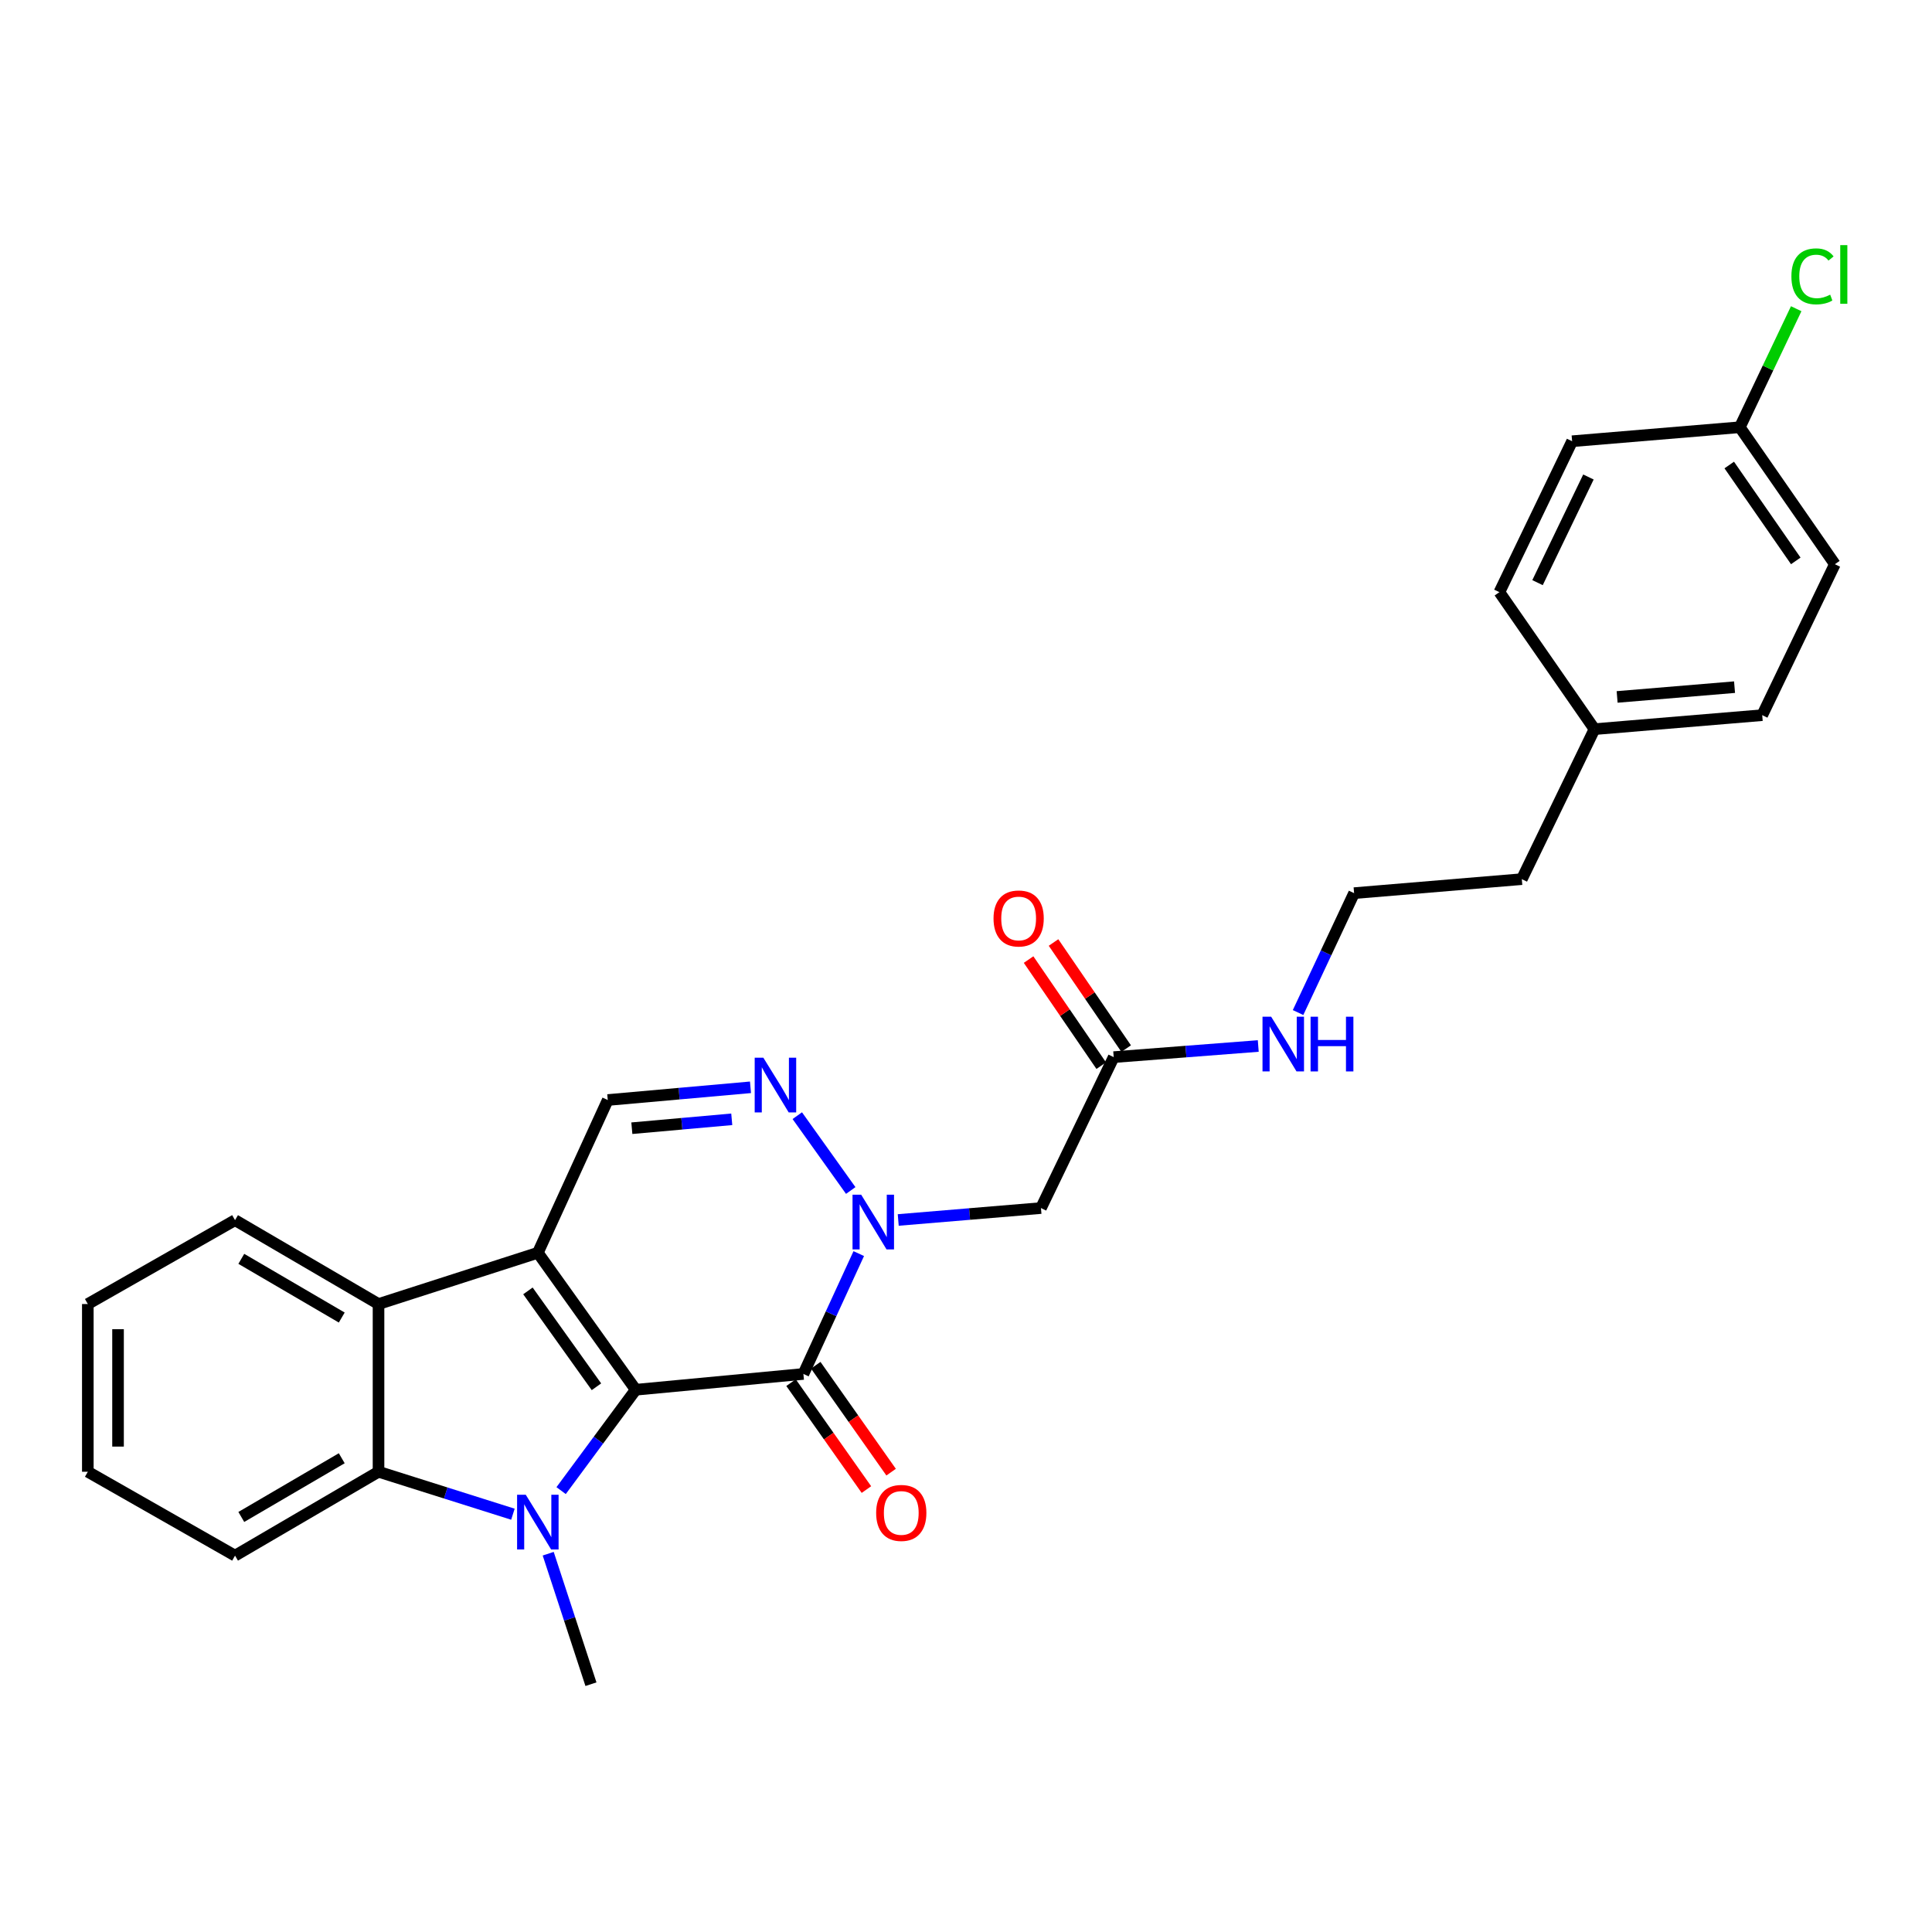 <?xml version='1.0' encoding='iso-8859-1'?>
<svg version='1.1' baseProfile='full'
              xmlns='http://www.w3.org/2000/svg'
                      xmlns:rdkit='http://www.rdkit.org/xml'
                      xmlns:xlink='http://www.w3.org/1999/xlink'
                  xml:space='preserve'
width='1000px' height='1000px' viewBox='0 0 1000 1000'>
<!-- END OF HEADER -->
<rect style='opacity:1.0;fill:#FFFFFF;stroke:none' width='1000' height='1000' x='0' y='0'> </rect>
<path class='bond-0' d='M 329.044,719.331 L 278.387,648.434' style='fill:none;fill-rule:evenodd;stroke:#000000;stroke-width:6px;stroke-linecap:butt;stroke-linejoin:miter;stroke-opacity:1' />
<path class='bond-0' d='M 308.718,717.791 L 273.258,668.162' style='fill:none;fill-rule:evenodd;stroke:#000000;stroke-width:6px;stroke-linecap:butt;stroke-linejoin:miter;stroke-opacity:1' />
<path class='bond-1' d='M 329.044,719.331 L 309.739,745.435' style='fill:none;fill-rule:evenodd;stroke:#000000;stroke-width:6px;stroke-linecap:butt;stroke-linejoin:miter;stroke-opacity:1' />
<path class='bond-1' d='M 309.739,745.435 L 290.434,771.54' style='fill:none;fill-rule:evenodd;stroke:#0000FF;stroke-width:6px;stroke-linecap:butt;stroke-linejoin:miter;stroke-opacity:1' />
<path class='bond-2' d='M 329.044,719.331 L 415.837,711.153' style='fill:none;fill-rule:evenodd;stroke:#000000;stroke-width:6px;stroke-linecap:butt;stroke-linejoin:miter;stroke-opacity:1' />
<path class='bond-5' d='M 278.387,648.434 L 195.923,674.966' style='fill:none;fill-rule:evenodd;stroke:#000000;stroke-width:6px;stroke-linecap:butt;stroke-linejoin:miter;stroke-opacity:1' />
<path class='bond-7' d='M 278.387,648.434 L 314.575,569.367' style='fill:none;fill-rule:evenodd;stroke:#000000;stroke-width:6px;stroke-linecap:butt;stroke-linejoin:miter;stroke-opacity:1' />
<path class='bond-6' d='M 265.485,783.753 L 230.704,772.765' style='fill:none;fill-rule:evenodd;stroke:#0000FF;stroke-width:6px;stroke-linecap:butt;stroke-linejoin:miter;stroke-opacity:1' />
<path class='bond-6' d='M 230.704,772.765 L 195.923,761.776' style='fill:none;fill-rule:evenodd;stroke:#000000;stroke-width:6px;stroke-linecap:butt;stroke-linejoin:miter;stroke-opacity:1' />
<path class='bond-13' d='M 283.749,804.197 L 294.812,837.967' style='fill:none;fill-rule:evenodd;stroke:#0000FF;stroke-width:6px;stroke-linecap:butt;stroke-linejoin:miter;stroke-opacity:1' />
<path class='bond-13' d='M 294.812,837.967 L 305.875,871.737' style='fill:none;fill-rule:evenodd;stroke:#000000;stroke-width:6px;stroke-linecap:butt;stroke-linejoin:miter;stroke-opacity:1' />
<path class='bond-3' d='M 415.837,711.153 L 430.167,680.008' style='fill:none;fill-rule:evenodd;stroke:#000000;stroke-width:6px;stroke-linecap:butt;stroke-linejoin:miter;stroke-opacity:1' />
<path class='bond-3' d='M 430.167,680.008 L 444.496,648.862' style='fill:none;fill-rule:evenodd;stroke:#0000FF;stroke-width:6px;stroke-linecap:butt;stroke-linejoin:miter;stroke-opacity:1' />
<path class='bond-10' d='M 409.444,715.66 L 428.95,743.328' style='fill:none;fill-rule:evenodd;stroke:#000000;stroke-width:6px;stroke-linecap:butt;stroke-linejoin:miter;stroke-opacity:1' />
<path class='bond-10' d='M 428.95,743.328 L 448.456,770.995' style='fill:none;fill-rule:evenodd;stroke:#FF0000;stroke-width:6px;stroke-linecap:butt;stroke-linejoin:miter;stroke-opacity:1' />
<path class='bond-10' d='M 422.229,706.646 L 441.735,734.314' style='fill:none;fill-rule:evenodd;stroke:#000000;stroke-width:6px;stroke-linecap:butt;stroke-linejoin:miter;stroke-opacity:1' />
<path class='bond-10' d='M 441.735,734.314 L 461.241,761.982' style='fill:none;fill-rule:evenodd;stroke:#FF0000;stroke-width:6px;stroke-linecap:butt;stroke-linejoin:miter;stroke-opacity:1' />
<path class='bond-4' d='M 440.338,616.2 L 412.677,577.469' style='fill:none;fill-rule:evenodd;stroke:#0000FF;stroke-width:6px;stroke-linecap:butt;stroke-linejoin:miter;stroke-opacity:1' />
<path class='bond-8' d='M 464.924,631.46 L 501.862,628.375' style='fill:none;fill-rule:evenodd;stroke:#0000FF;stroke-width:6px;stroke-linecap:butt;stroke-linejoin:miter;stroke-opacity:1' />
<path class='bond-8' d='M 501.862,628.375 L 538.799,625.291' style='fill:none;fill-rule:evenodd;stroke:#000000;stroke-width:6px;stroke-linecap:butt;stroke-linejoin:miter;stroke-opacity:1' />
<path class='bond-28' d='M 388.449,562.784 L 351.512,566.075' style='fill:none;fill-rule:evenodd;stroke:#0000FF;stroke-width:6px;stroke-linecap:butt;stroke-linejoin:miter;stroke-opacity:1' />
<path class='bond-28' d='M 351.512,566.075 L 314.575,569.367' style='fill:none;fill-rule:evenodd;stroke:#000000;stroke-width:6px;stroke-linecap:butt;stroke-linejoin:miter;stroke-opacity:1' />
<path class='bond-28' d='M 378.756,579.352 L 352.9,581.657' style='fill:none;fill-rule:evenodd;stroke:#0000FF;stroke-width:6px;stroke-linecap:butt;stroke-linejoin:miter;stroke-opacity:1' />
<path class='bond-28' d='M 352.9,581.657 L 327.044,583.961' style='fill:none;fill-rule:evenodd;stroke:#000000;stroke-width:6px;stroke-linecap:butt;stroke-linejoin:miter;stroke-opacity:1' />
<path class='bond-18' d='M 195.923,674.966 L 121.653,631.556' style='fill:none;fill-rule:evenodd;stroke:#000000;stroke-width:6px;stroke-linecap:butt;stroke-linejoin:miter;stroke-opacity:1' />
<path class='bond-18' d='M 176.889,681.96 L 124.9,651.573' style='fill:none;fill-rule:evenodd;stroke:#000000;stroke-width:6px;stroke-linecap:butt;stroke-linejoin:miter;stroke-opacity:1' />
<path class='bond-27' d='M 195.923,674.966 L 195.923,761.776' style='fill:none;fill-rule:evenodd;stroke:#000000;stroke-width:6px;stroke-linecap:butt;stroke-linejoin:miter;stroke-opacity:1' />
<path class='bond-17' d='M 195.923,761.776 L 121.653,805.194' style='fill:none;fill-rule:evenodd;stroke:#000000;stroke-width:6px;stroke-linecap:butt;stroke-linejoin:miter;stroke-opacity:1' />
<path class='bond-17' d='M 176.887,754.784 L 124.899,785.176' style='fill:none;fill-rule:evenodd;stroke:#000000;stroke-width:6px;stroke-linecap:butt;stroke-linejoin:miter;stroke-opacity:1' />
<path class='bond-9' d='M 538.799,625.291 L 576.447,547.171' style='fill:none;fill-rule:evenodd;stroke:#000000;stroke-width:6px;stroke-linecap:butt;stroke-linejoin:miter;stroke-opacity:1' />
<path class='bond-11' d='M 582.9,542.753 L 564.1,515.294' style='fill:none;fill-rule:evenodd;stroke:#000000;stroke-width:6px;stroke-linecap:butt;stroke-linejoin:miter;stroke-opacity:1' />
<path class='bond-11' d='M 564.1,515.294 L 545.3,487.836' style='fill:none;fill-rule:evenodd;stroke:#FF0000;stroke-width:6px;stroke-linecap:butt;stroke-linejoin:miter;stroke-opacity:1' />
<path class='bond-11' d='M 569.993,551.59 L 551.193,524.132' style='fill:none;fill-rule:evenodd;stroke:#000000;stroke-width:6px;stroke-linecap:butt;stroke-linejoin:miter;stroke-opacity:1' />
<path class='bond-11' d='M 551.193,524.132 L 532.392,496.674' style='fill:none;fill-rule:evenodd;stroke:#FF0000;stroke-width:6px;stroke-linecap:butt;stroke-linejoin:miter;stroke-opacity:1' />
<path class='bond-12' d='M 576.447,547.171 L 613.859,544.289' style='fill:none;fill-rule:evenodd;stroke:#000000;stroke-width:6px;stroke-linecap:butt;stroke-linejoin:miter;stroke-opacity:1' />
<path class='bond-12' d='M 613.859,544.289 L 651.272,541.407' style='fill:none;fill-rule:evenodd;stroke:#0000FF;stroke-width:6px;stroke-linecap:butt;stroke-linejoin:miter;stroke-opacity:1' />
<path class='bond-23' d='M 671.871,524.093 L 686.374,493.192' style='fill:none;fill-rule:evenodd;stroke:#0000FF;stroke-width:6px;stroke-linecap:butt;stroke-linejoin:miter;stroke-opacity:1' />
<path class='bond-23' d='M 686.374,493.192 L 700.878,462.291' style='fill:none;fill-rule:evenodd;stroke:#000000;stroke-width:6px;stroke-linecap:butt;stroke-linejoin:miter;stroke-opacity:1' />
<path class='bond-14' d='M 900.526,221.137 L 949.723,292.034' style='fill:none;fill-rule:evenodd;stroke:#000000;stroke-width:6px;stroke-linecap:butt;stroke-linejoin:miter;stroke-opacity:1' />
<path class='bond-14' d='M 895.053,240.69 L 929.491,290.318' style='fill:none;fill-rule:evenodd;stroke:#000000;stroke-width:6px;stroke-linecap:butt;stroke-linejoin:miter;stroke-opacity:1' />
<path class='bond-16' d='M 900.526,221.137 L 915.119,190.464' style='fill:none;fill-rule:evenodd;stroke:#000000;stroke-width:6px;stroke-linecap:butt;stroke-linejoin:miter;stroke-opacity:1' />
<path class='bond-16' d='M 915.119,190.464 L 929.712,159.791' style='fill:none;fill-rule:evenodd;stroke:#00CC00;stroke-width:6px;stroke-linecap:butt;stroke-linejoin:miter;stroke-opacity:1' />
<path class='bond-30' d='M 900.526,221.137 L 813.725,228.385' style='fill:none;fill-rule:evenodd;stroke:#000000;stroke-width:6px;stroke-linecap:butt;stroke-linejoin:miter;stroke-opacity:1' />
<path class='bond-15' d='M 825.3,377.41 L 787.688,455.043' style='fill:none;fill-rule:evenodd;stroke:#000000;stroke-width:6px;stroke-linecap:butt;stroke-linejoin:miter;stroke-opacity:1' />
<path class='bond-21' d='M 825.3,377.41 L 776.086,306.504' style='fill:none;fill-rule:evenodd;stroke:#000000;stroke-width:6px;stroke-linecap:butt;stroke-linejoin:miter;stroke-opacity:1' />
<path class='bond-22' d='M 825.3,377.41 L 912.119,370.171' style='fill:none;fill-rule:evenodd;stroke:#000000;stroke-width:6px;stroke-linecap:butt;stroke-linejoin:miter;stroke-opacity:1' />
<path class='bond-22' d='M 837.023,360.736 L 897.796,355.668' style='fill:none;fill-rule:evenodd;stroke:#000000;stroke-width:6px;stroke-linecap:butt;stroke-linejoin:miter;stroke-opacity:1' />
<path class='bond-26' d='M 121.653,805.194 L 45.455,761.776' style='fill:none;fill-rule:evenodd;stroke:#000000;stroke-width:6px;stroke-linecap:butt;stroke-linejoin:miter;stroke-opacity:1' />
<path class='bond-25' d='M 121.653,631.556 L 45.455,674.966' style='fill:none;fill-rule:evenodd;stroke:#000000;stroke-width:6px;stroke-linecap:butt;stroke-linejoin:miter;stroke-opacity:1' />
<path class='bond-19' d='M 949.723,292.034 L 912.119,370.171' style='fill:none;fill-rule:evenodd;stroke:#000000;stroke-width:6px;stroke-linecap:butt;stroke-linejoin:miter;stroke-opacity:1' />
<path class='bond-20' d='M 813.725,228.385 L 776.086,306.504' style='fill:none;fill-rule:evenodd;stroke:#000000;stroke-width:6px;stroke-linecap:butt;stroke-linejoin:miter;stroke-opacity:1' />
<path class='bond-20' d='M 822.171,246.893 L 795.824,301.576' style='fill:none;fill-rule:evenodd;stroke:#000000;stroke-width:6px;stroke-linecap:butt;stroke-linejoin:miter;stroke-opacity:1' />
<path class='bond-24' d='M 700.878,462.291 L 787.688,455.043' style='fill:none;fill-rule:evenodd;stroke:#000000;stroke-width:6px;stroke-linecap:butt;stroke-linejoin:miter;stroke-opacity:1' />
<path class='bond-29' d='M 45.455,674.966 L 45.455,761.776' style='fill:none;fill-rule:evenodd;stroke:#000000;stroke-width:6px;stroke-linecap:butt;stroke-linejoin:miter;stroke-opacity:1' />
<path class='bond-29' d='M 61.097,687.987 L 61.097,748.754' style='fill:none;fill-rule:evenodd;stroke:#000000;stroke-width:6px;stroke-linecap:butt;stroke-linejoin:miter;stroke-opacity:1' />
<path  class='atom-2' d='M 272.127 773.67
L 281.407 788.67
Q 282.327 790.15, 283.807 792.83
Q 285.287 795.51, 285.367 795.67
L 285.367 773.67
L 289.127 773.67
L 289.127 801.99
L 285.247 801.99
L 275.287 785.59
Q 274.127 783.67, 272.887 781.47
Q 271.687 779.27, 271.327 778.59
L 271.327 801.99
L 267.647 801.99
L 267.647 773.67
L 272.127 773.67
' fill='#0000FF'/>
<path  class='atom-4' d='M 445.747 618.379
L 455.027 633.379
Q 455.947 634.859, 457.427 637.539
Q 458.907 640.219, 458.987 640.379
L 458.987 618.379
L 462.747 618.379
L 462.747 646.699
L 458.867 646.699
L 448.907 630.299
Q 447.747 628.379, 446.507 626.179
Q 445.307 623.979, 444.947 623.299
L 444.947 646.699
L 441.267 646.699
L 441.267 618.379
L 445.747 618.379
' fill='#0000FF'/>
<path  class='atom-5' d='M 395.107 547.472
L 404.387 562.472
Q 405.307 563.952, 406.787 566.632
Q 408.267 569.312, 408.347 569.472
L 408.347 547.472
L 412.107 547.472
L 412.107 575.792
L 408.227 575.792
L 398.267 559.392
Q 397.107 557.472, 395.867 555.272
Q 394.667 553.072, 394.307 552.392
L 394.307 575.792
L 390.627 575.792
L 390.627 547.472
L 395.107 547.472
' fill='#0000FF'/>
<path  class='atom-11' d='M 453.494 783.087
Q 453.494 776.287, 456.854 772.487
Q 460.214 768.687, 466.494 768.687
Q 472.774 768.687, 476.134 772.487
Q 479.494 776.287, 479.494 783.087
Q 479.494 789.967, 476.094 793.887
Q 472.694 797.767, 466.494 797.767
Q 460.254 797.767, 456.854 793.887
Q 453.494 790.007, 453.494 783.087
M 466.494 794.567
Q 470.814 794.567, 473.134 791.687
Q 475.494 788.767, 475.494 783.087
Q 475.494 777.527, 473.134 774.727
Q 470.814 771.887, 466.494 771.887
Q 462.174 771.887, 459.814 774.687
Q 457.494 777.487, 457.494 783.087
Q 457.494 788.807, 459.814 791.687
Q 462.174 794.567, 466.494 794.567
' fill='#FF0000'/>
<path  class='atom-12' d='M 514.249 475.398
Q 514.249 468.598, 517.609 464.798
Q 520.969 460.998, 527.249 460.998
Q 533.529 460.998, 536.889 464.798
Q 540.249 468.598, 540.249 475.398
Q 540.249 482.278, 536.849 486.198
Q 533.449 490.078, 527.249 490.078
Q 521.009 490.078, 517.609 486.198
Q 514.249 482.318, 514.249 475.398
M 527.249 486.878
Q 531.569 486.878, 533.889 483.998
Q 536.249 481.078, 536.249 475.398
Q 536.249 469.838, 533.889 467.038
Q 531.569 464.198, 527.249 464.198
Q 522.929 464.198, 520.569 466.998
Q 518.249 469.798, 518.249 475.398
Q 518.249 481.118, 520.569 483.998
Q 522.929 486.878, 527.249 486.878
' fill='#FF0000'/>
<path  class='atom-13' d='M 657.952 526.25
L 667.232 541.25
Q 668.152 542.73, 669.632 545.41
Q 671.112 548.09, 671.192 548.25
L 671.192 526.25
L 674.952 526.25
L 674.952 554.57
L 671.072 554.57
L 661.112 538.17
Q 659.952 536.25, 658.712 534.05
Q 657.512 531.85, 657.152 531.17
L 657.152 554.57
L 653.472 554.57
L 653.472 526.25
L 657.952 526.25
' fill='#0000FF'/>
<path  class='atom-13' d='M 678.352 526.25
L 682.192 526.25
L 682.192 538.29
L 696.672 538.29
L 696.672 526.25
L 700.512 526.25
L 700.512 554.57
L 696.672 554.57
L 696.672 541.49
L 682.192 541.49
L 682.192 554.57
L 678.352 554.57
L 678.352 526.25
' fill='#0000FF'/>
<path  class='atom-17' d='M 927.227 143.042
Q 927.227 136.002, 930.507 132.322
Q 933.827 128.602, 940.107 128.602
Q 945.947 128.602, 949.067 132.722
L 946.427 134.882
Q 944.147 131.882, 940.107 131.882
Q 935.827 131.882, 933.547 134.762
Q 931.307 137.602, 931.307 143.042
Q 931.307 148.642, 933.627 151.522
Q 935.987 154.402, 940.547 154.402
Q 943.667 154.402, 947.307 152.522
L 948.427 155.522
Q 946.947 156.482, 944.707 157.042
Q 942.467 157.602, 939.987 157.602
Q 933.827 157.602, 930.507 153.842
Q 927.227 150.082, 927.227 143.042
' fill='#00CC00'/>
<path  class='atom-17' d='M 952.507 126.882
L 956.187 126.882
L 956.187 157.242
L 952.507 157.242
L 952.507 126.882
' fill='#00CC00'/>
</svg>
